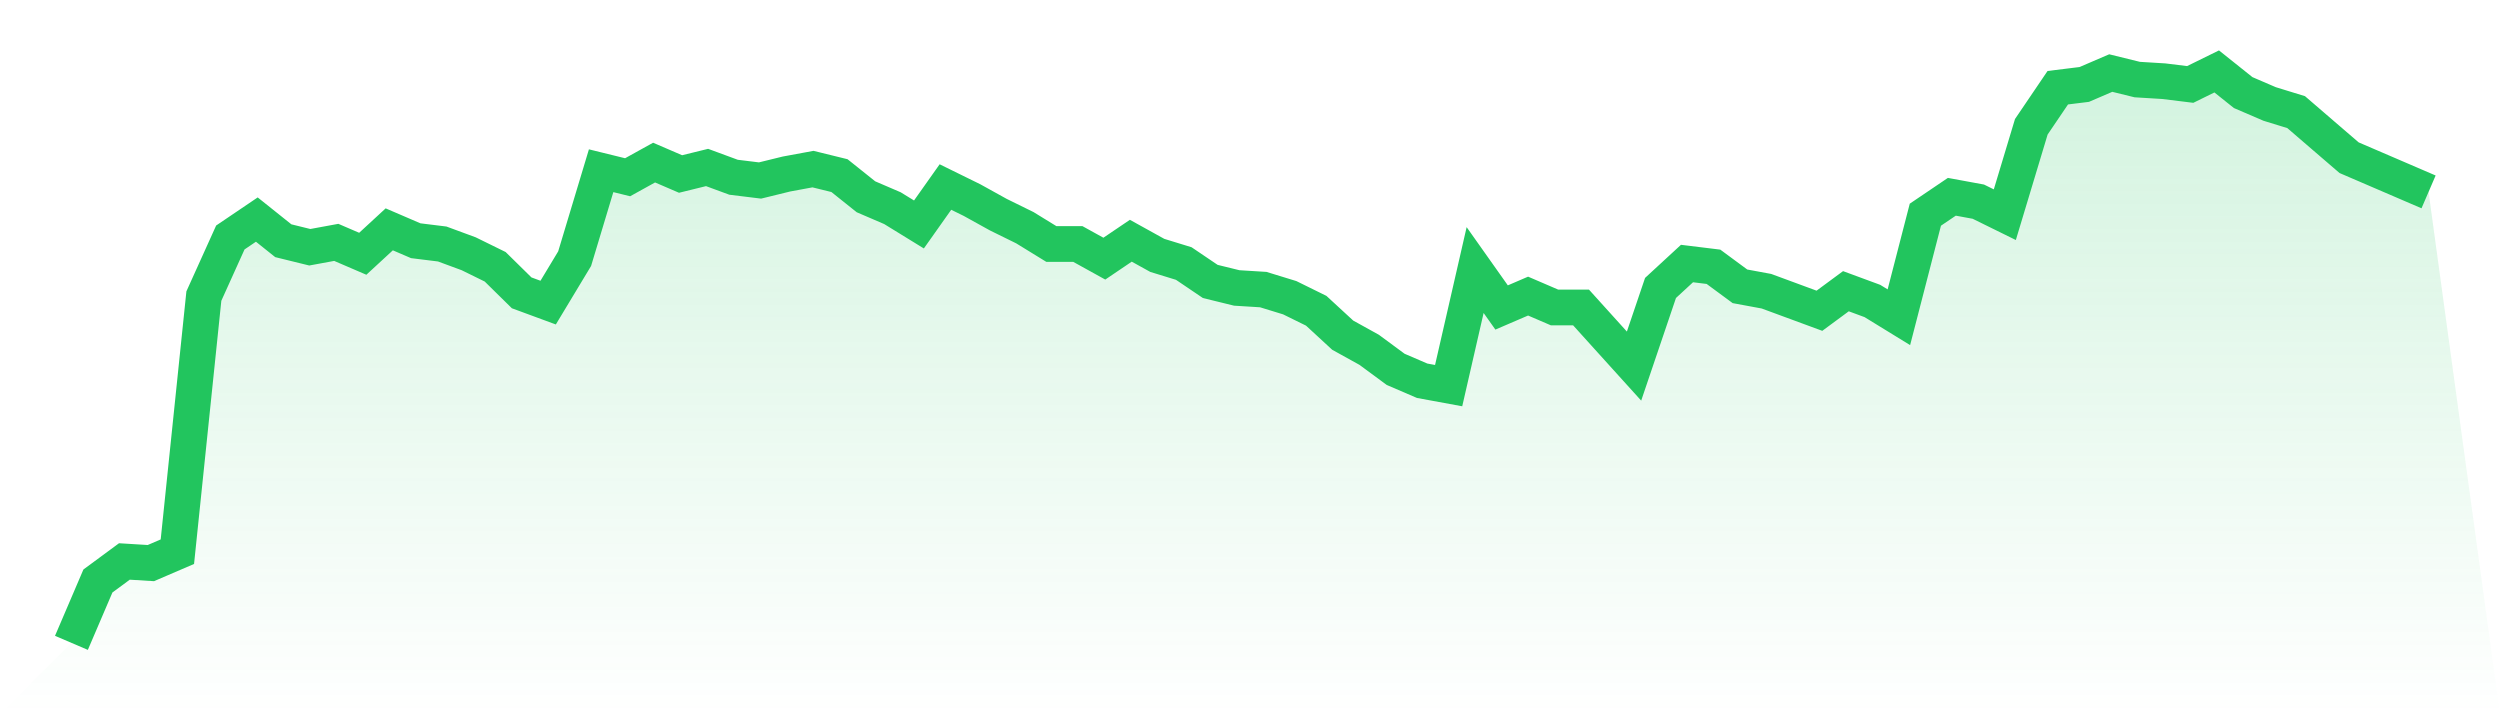 <svg viewBox="0 0 140 40" xmlns="http://www.w3.org/2000/svg">
<defs>
<linearGradient id="gradient" x1="0" x2="0" y1="0" y2="1">
<stop offset="0%" stop-color="#22c55e" stop-opacity="0.2"/>
<stop offset="100%" stop-color="#22c55e" stop-opacity="0"/>
</linearGradient>
</defs>
<path d="M4,36 L4,36 L5.483,32.536 L6.966,31.442 L8.449,31.533 L9.933,30.895 L11.416,16.581 L12.899,13.299 L14.382,12.296 L15.865,13.481 L17.348,13.846 L18.831,13.573 L20.315,14.211 L21.798,12.843 L23.281,13.481 L24.764,13.664 L26.247,14.211 L27.73,14.94 L29.213,16.399 L30.697,16.946 L32.18,14.484 L33.663,9.561 L35.146,9.926 L36.629,9.105 L38.112,9.744 L39.596,9.379 L41.079,9.926 L42.562,10.108 L44.045,9.744 L45.528,9.47 L47.011,9.835 L48.494,11.02 L49.978,11.658 L51.461,12.57 L52.944,10.473 L54.427,11.202 L55.91,12.023 L57.393,12.752 L58.876,13.664 L60.36,13.664 L61.843,14.484 L63.326,13.481 L64.809,14.302 L66.292,14.758 L67.775,15.761 L69.258,16.125 L70.742,16.217 L72.225,16.672 L73.708,17.402 L75.191,18.769 L76.674,19.59 L78.157,20.684 L79.64,21.322 L81.124,21.595 L82.607,15.123 L84.09,17.219 L85.573,16.581 L87.056,17.219 L88.539,17.219 L90.022,18.86 L91.506,20.501 L92.989,16.125 L94.472,14.758 L95.955,14.94 L97.438,16.034 L98.921,16.308 L100.404,16.855 L101.888,17.402 L103.371,16.308 L104.854,16.855 L106.337,17.766 L107.82,12.023 L109.303,11.02 L110.787,11.293 L112.27,12.023 L113.753,7.1 L115.236,4.912 L116.719,4.729 L118.202,4.091 L119.685,4.456 L121.169,4.547 L122.652,4.729 L124.135,4 L125.618,5.185 L127.101,5.823 L128.584,6.279 L130.067,7.556 L131.551,8.832 L133.034,9.47 L134.517,10.108 L136,10.746 L140,40 L0,40 z" fill="url(#gradient)"/>
<path d="M4,36 L4,36 L5.483,32.536 L6.966,31.442 L8.449,31.533 L9.933,30.895 L11.416,16.581 L12.899,13.299 L14.382,12.296 L15.865,13.481 L17.348,13.846 L18.831,13.573 L20.315,14.211 L21.798,12.843 L23.281,13.481 L24.764,13.664 L26.247,14.211 L27.73,14.94 L29.213,16.399 L30.697,16.946 L32.18,14.484 L33.663,9.561 L35.146,9.926 L36.629,9.105 L38.112,9.744 L39.596,9.379 L41.079,9.926 L42.562,10.108 L44.045,9.744 L45.528,9.47 L47.011,9.835 L48.494,11.02 L49.978,11.658 L51.461,12.57 L52.944,10.473 L54.427,11.202 L55.91,12.023 L57.393,12.752 L58.876,13.664 L60.36,13.664 L61.843,14.484 L63.326,13.481 L64.809,14.302 L66.292,14.758 L67.775,15.761 L69.258,16.125 L70.742,16.217 L72.225,16.672 L73.708,17.402 L75.191,18.769 L76.674,19.59 L78.157,20.684 L79.64,21.322 L81.124,21.595 L82.607,15.123 L84.09,17.219 L85.573,16.581 L87.056,17.219 L88.539,17.219 L90.022,18.86 L91.506,20.501 L92.989,16.125 L94.472,14.758 L95.955,14.94 L97.438,16.034 L98.921,16.308 L100.404,16.855 L101.888,17.402 L103.371,16.308 L104.854,16.855 L106.337,17.766 L107.82,12.023 L109.303,11.02 L110.787,11.293 L112.27,12.023 L113.753,7.1 L115.236,4.912 L116.719,4.729 L118.202,4.091 L119.685,4.456 L121.169,4.547 L122.652,4.729 L124.135,4 L125.618,5.185 L127.101,5.823 L128.584,6.279 L130.067,7.556 L131.551,8.832 L133.034,9.47 L134.517,10.108 L136,10.746" fill="none" stroke="#22c55e" stroke-width="2"/>
</svg>